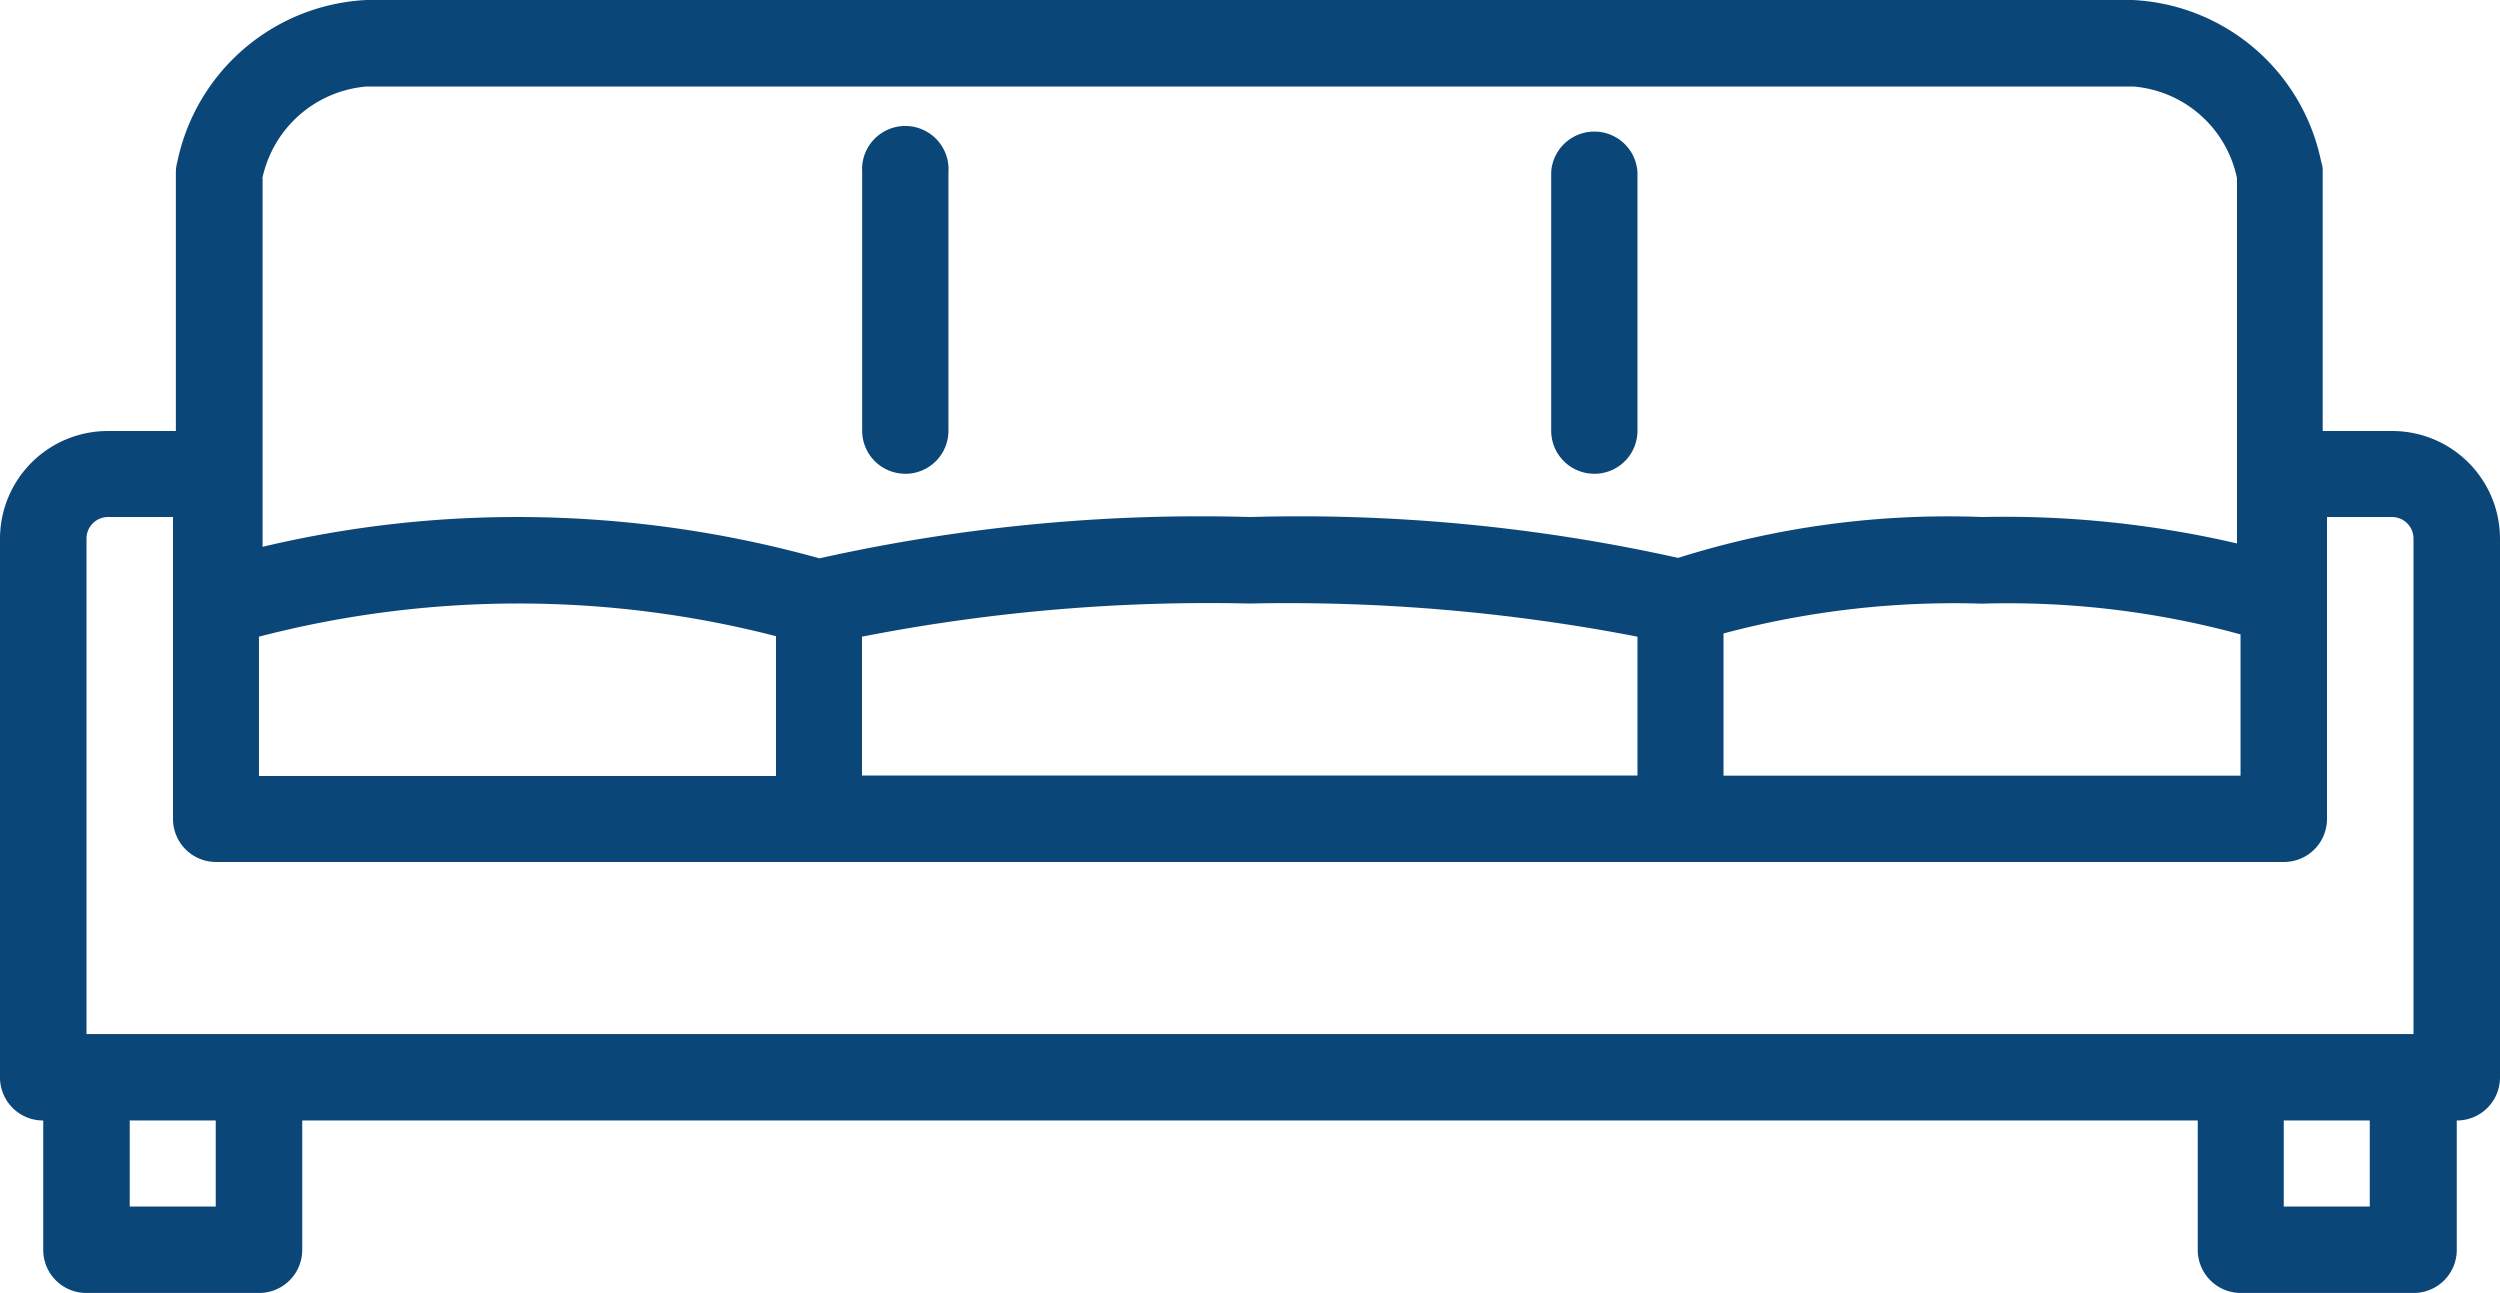 <svg xmlns="http://www.w3.org/2000/svg" width="55.056" height="28.475" viewBox="0 0 55.056 28.475">
  <g id="single-sofa-bed_photo" transform="translate(-5.99 -18.55)">
    <path id="Path_1375" data-name="Path 1375" d="M24.882,28.828a.948.948,0,0,0,.952-.952V22.182a.952.952,0,1,0-1.9,0v5.693a.948.948,0,0,0,.952.952Z" transform="translate(1.043 0.156)" fill="#0b4678"/>
    <path id="Path_1376" data-name="Path 1376" d="M39.222,28.828a.948.948,0,0,0,.952-.952V22.182a.952.952,0,0,0-1.9,0v5.693a.948.948,0,0,0,.952.952Z" transform="translate(1.877 0.156)" fill="#0b4678"/>
    <path id="Path_1377" data-name="Path 1377" d="M58.654,28.042H57.141V22.349a.591.591,0,0,0-.032-.233,4.456,4.456,0,0,0-4.159-3.566H14.064a4.476,4.476,0,0,0-4.169,3.566.881.881,0,0,0-.032.233v5.693H8.36a2.373,2.373,0,0,0-2.37,2.37V42.274a.948.948,0,0,0,.952.952v2.846a.948.948,0,0,0,.952.952h3.8a.948.948,0,0,0,.952-.952V43.226H54.39v2.846a.948.948,0,0,0,.952.952h3.8a.948.948,0,0,0,.952-.952V43.226a.948.948,0,0,0,.952-.952V30.412a2.373,2.373,0,0,0-2.37-2.37ZM11.693,32.571a22.718,22.718,0,0,1,11.386-.011v3.079H11.693V32.581Zm13.28,0a39.773,39.773,0,0,1,8.539-.73,40.528,40.528,0,0,1,8.539.73v3.058H24.973ZM43.946,32.5a19.7,19.7,0,0,1,5.693-.656,19.429,19.429,0,0,1,5.693.677v3.111H43.946V32.5ZM11.768,22.476a2.562,2.562,0,0,1,2.3-2.021h38.9a2.541,2.541,0,0,1,2.286,2.021v8.042a22.6,22.6,0,0,0-5.608-.582,19.776,19.776,0,0,0-6.7.9,38.427,38.427,0,0,0-9.428-.9,38.451,38.451,0,0,0-9.481.91,24.825,24.825,0,0,0-6.645-.91,24.225,24.225,0,0,0-5.619.656V22.476ZM7.895,30.412a.474.474,0,0,1,.476-.476H9.8v6.645a.948.948,0,0,0,.952.952H56.284a.948.948,0,0,0,.952-.952V29.936h1.429a.474.474,0,0,1,.476.476v10.91H7.895V30.412ZM10.741,45.12H8.847V43.226h1.894Zm47.437,0H56.284V43.226h1.894Z" fill="#0b4678"/>
  </g>
</svg>
